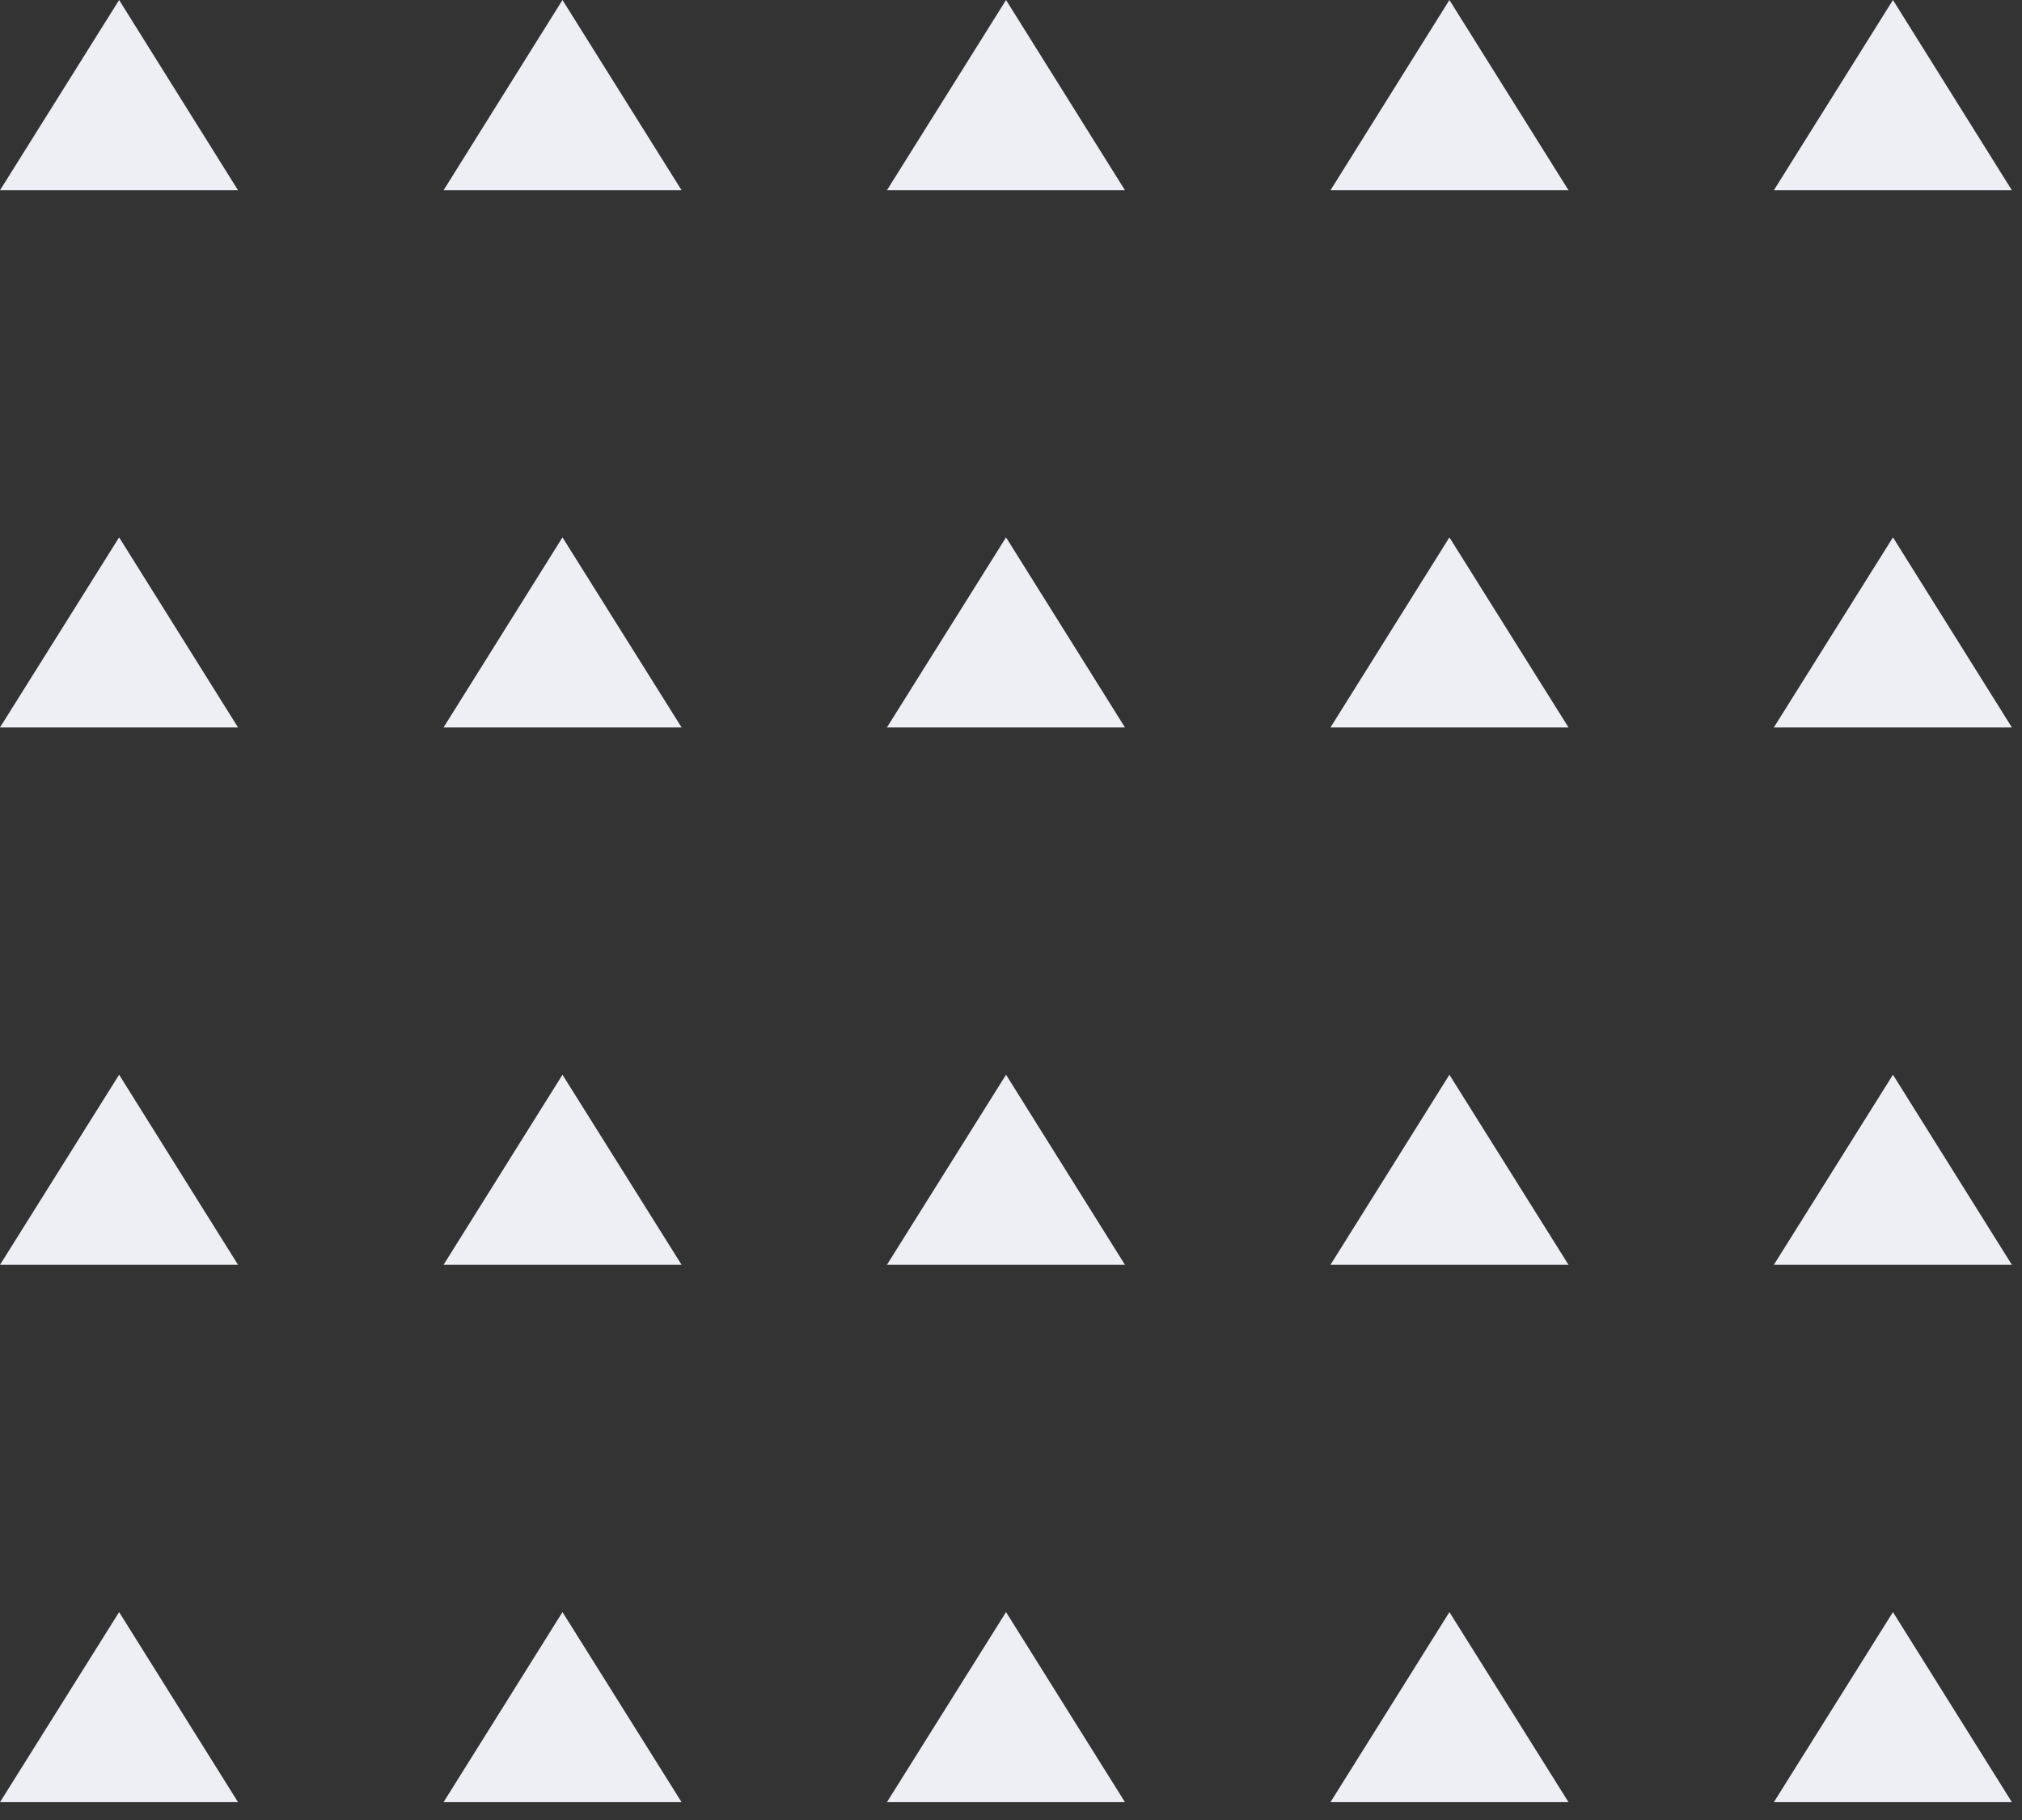 <?xml version="1.0" encoding="UTF-8"?>
<svg width="110px" height="99px" viewBox="0 0 110 99" version="1.1" xmlns="http://www.w3.org/2000/svg" xmlns:xlink="http://www.w3.org/1999/xlink">
    <rect x="0" y="0" width="110" height="99" fill="#333333" stroke="none"/>
    <!-- Generator: Sketch 60.1 (88133) - https://sketch.com -->
    <title>triangles</title>
    <desc>Created with Sketch.</desc>
    <g id="Page-1" stroke="none" stroke-width="1" fill="none" fill-rule="evenodd">
        <g id="triangles" fill="#EDEFF5" fill-rule="nonzero">
            <polygon id="Path" points="0 10.35 6.48 0 12.95 10.35"></polygon>
            <polygon id="Path" points="24.13 10.35 30.6 0 37.08 10.35"></polygon>
            <polygon id="Path" points="48.25 10.35 54.73 0 61.2 10.35"></polygon>
            <polygon id="Path" points="72.38 10.35 78.85 0 85.33 10.35"></polygon>
            <polygon id="Path" points="96.5 10.35 102.98 0 109.45 10.35"></polygon>
            <polygon id="Path" points="0 39.57 6.48 29.23 12.95 39.57"></polygon>
            <polygon id="Path" points="24.13 39.57 30.6 29.23 37.08 39.57"></polygon>
            <polygon id="Path" points="48.25 39.57 54.73 29.23 61.2 39.57"></polygon>
            <polygon id="Path" points="72.38 39.57 78.85 29.23 85.33 39.57"></polygon>
            <polygon id="Path" points="96.5 39.57 102.98 29.23 109.45 39.57"></polygon>
            <polygon id="Path" points="0 68.8 6.48 58.46 12.95 68.8"></polygon>
            <polygon id="Path" points="24.13 68.8 30.6 58.46 37.08 68.8"></polygon>
            <polygon id="Path" points="48.25 68.8 54.73 58.46 61.2 68.8"></polygon>
            <polygon id="Path" points="72.38 68.8 78.85 58.46 85.33 68.8"></polygon>
            <polygon id="Path" points="96.5 68.8 102.98 58.46 109.45 68.8"></polygon>
            <polygon id="Path" points="0 98.03 6.48 87.69 12.95 98.03"></polygon>
            <polygon id="Path" points="24.13 98.03 30.6 87.69 37.08 98.03"></polygon>
            <polygon id="Path" points="48.25 98.03 54.73 87.69 61.2 98.03"></polygon>
            <polygon id="Path" points="72.38 98.03 78.85 87.69 85.33 98.03"></polygon>
            <polygon id="Path" points="96.5 98.03 102.98 87.69 109.45 98.03"></polygon>
        </g>
    </g>
</svg>